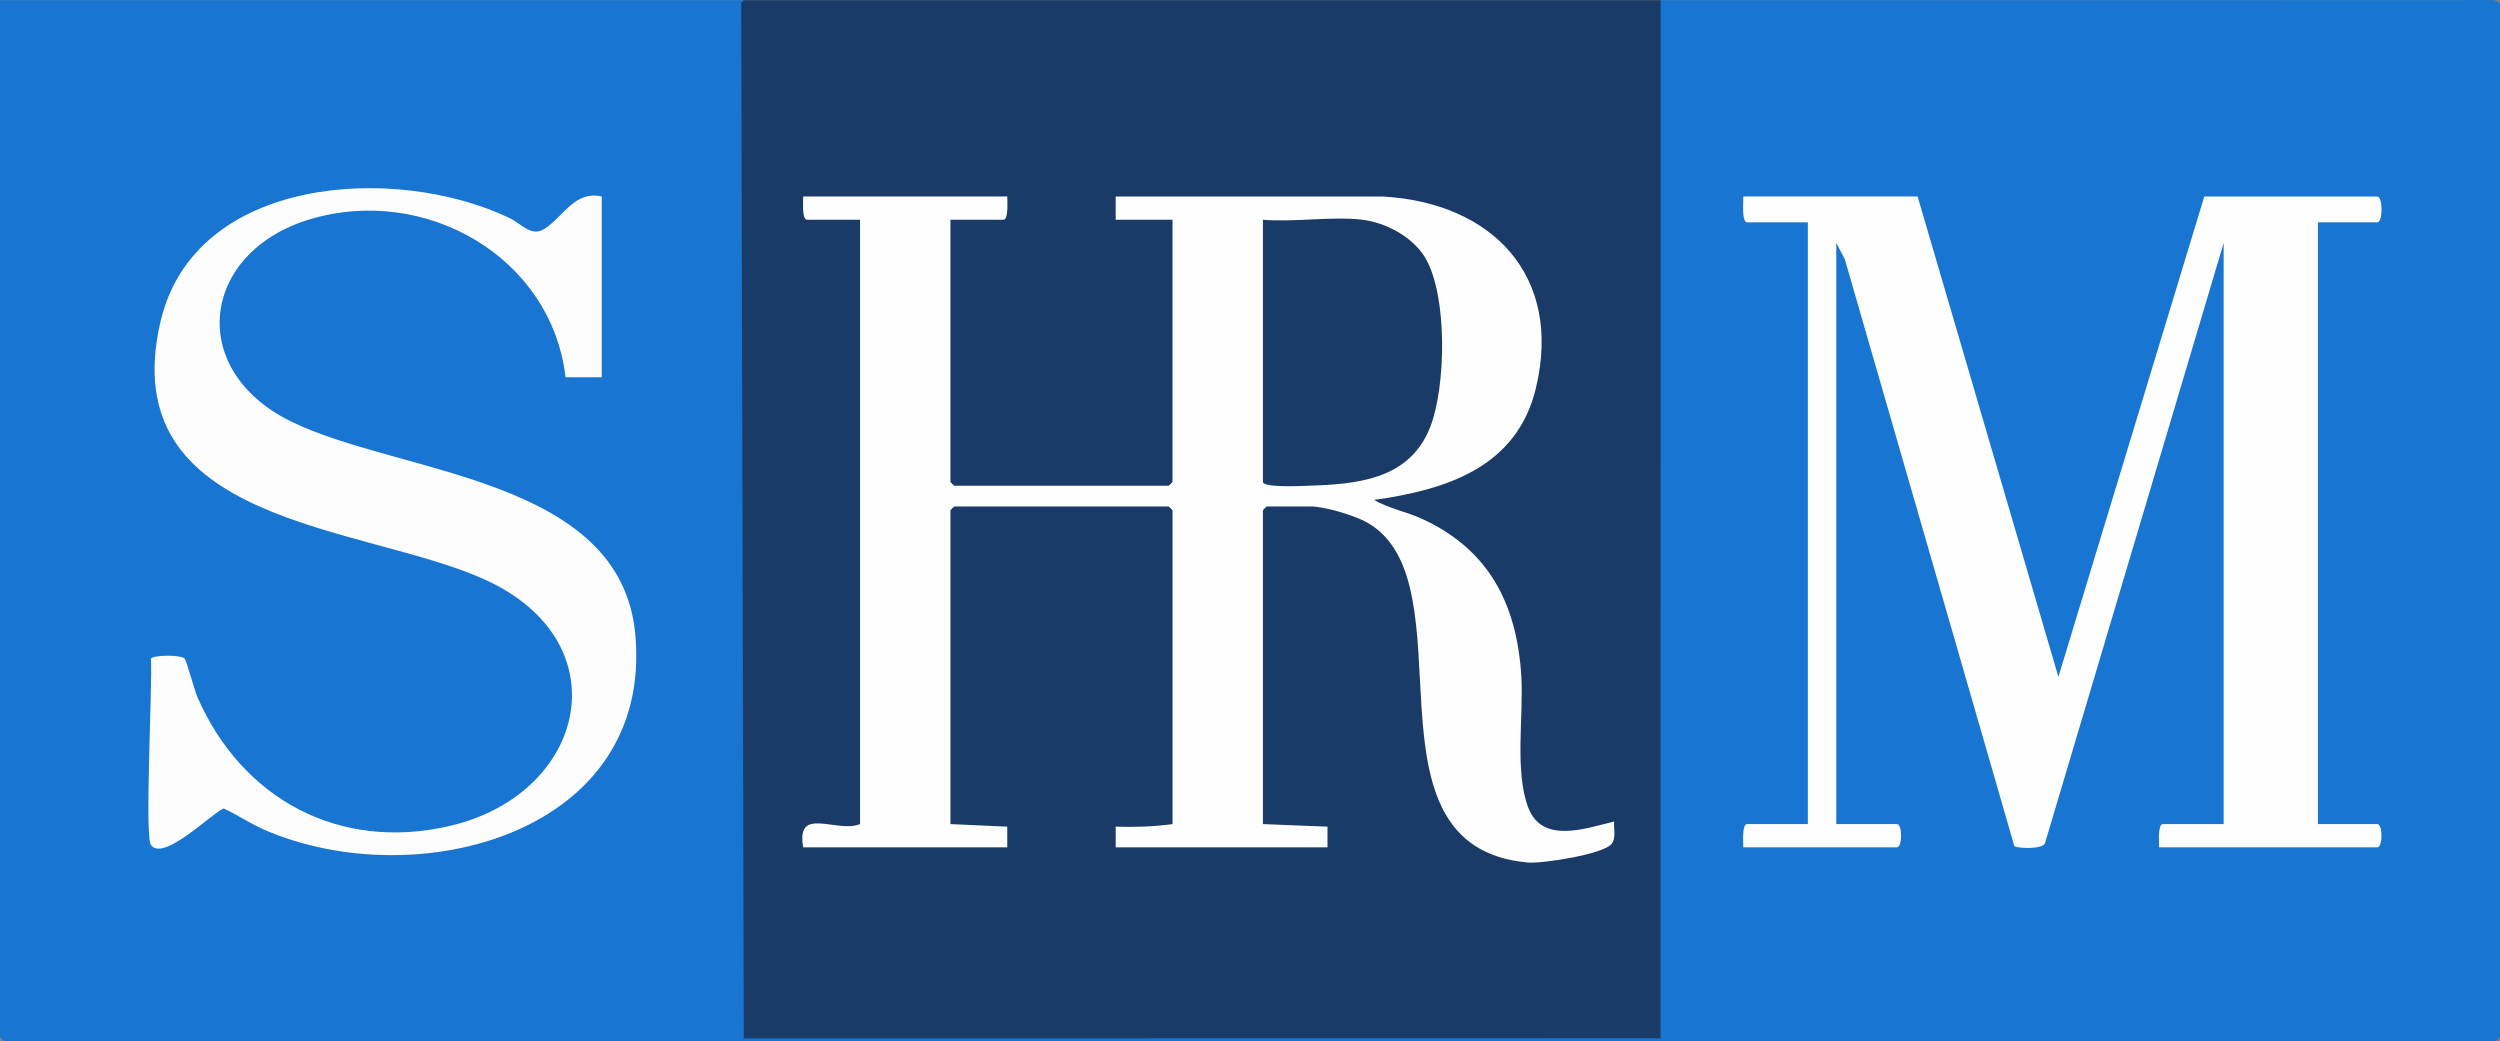 <?xml version="1.0" encoding="UTF-8"?>
<svg xmlns="http://www.w3.org/2000/svg" id="Layer_2" data-name="Layer 2" viewBox="0 0 1783.84 742.81">
  <rect x="0" y="0" width="1783.84" height="742.81" fill="#808080" stroke="none"/>
  <defs>
    <style>
      .cls-1 {
        fill: #1975d2;
      }

      .cls-2 {
        fill: #fdfefd;
      }

      .cls-3 {
        fill: #fefefe;
      }

      .cls-4 {
        fill: #1875d2;
      }

      .cls-5 {
        fill: #1a3b68;
      }

      .cls-6 {
        fill: #1a3b67;
      }

      .cls-7 {
        fill: #fdfdfd;
      }
    </style>
  </defs>
  <g id="Layer_1-2" data-name="Layer 1">
    <g id="aEXlWI">
      <g>
        <path class="cls-1" d="M530.73.15c2.44,2.59,1.41,3.54-1.84,1.84l-1.75,3.69H5.17s2.22,30.34,2.22,30.34c1.97,226.68,1.29,453.41-2.04,680.18,11.41-1.43,11.31,11.5,10.7,19.23l489.3.23c7.82-3.14,22.94-4.79,25.37,5.3l1.76-3.69c216.27.3,432.48.06,648.65-.73l.1-734.09,3.69-2.3c197.49.05,395.04.04,592.56-.09,1.89-.4,6.36,1.33,6.36,2.86v737.12c0,.2-2.57,2.76-2.76,2.76H2.76c-.2,0-2.76-2.57-2.76-2.76V.15c176.88-.03,353.85.04,530.73,0Z"></path>
        <path class="cls-5" d="M1184.93.15l-.1,740.7-654.1.11-3.47-2.89c-.88-244.57-1.56-489.16-2.05-733.78l3.68-2.3,1.84-1.84c218.03-.05,436.16-.05,654.2,0Z"></path>
        <path class="cls-4" d="M528.89,2l1.84,738.97c-9.23-4.61-15.25-5.3-24.75-1.7l-502.3-.15.03-5.52,7.34,1.84c5-7.71-2.85-24.88-7.38-11.07l-1.88-2.78C.68,494.45,9.77,265.1,3.77,37.84,3.47,26.34.2,14.04,1.83,1.99h527.05Z"></path>
        <path class="cls-2" d="M1368.29,140.21l100.45,342.76,104.1-342.76h123.47c4.01,0,4.01,18.43,0,18.43h-42.38v429.37h42.38c3.95,0,3.95,16.59,0,16.59h-155.72c0-3.07-1.08-16.59,2.76-16.59h43.31V173.38l-127.45,428.15c-1.59,4.67-19.3,3.93-21.89,2.22l-121.03-418.92-6.05-11.46v414.63h43.31c3.95,0,3.95,16.59,0,16.59h-109.65c0-3.07-1.08-16.59,2.76-16.59h43.31V158.63h-43.31c-4.04,0-2.63-14.97-2.76-18.43h124.39Z"></path>
        <path class="cls-3" d="M718.7,140.21c0,3.07,1.08,16.59-2.76,16.59h-37.78v187.05c0,.2,2.57,2.76,2.76,2.76h152.95c.2,0,2.76-2.57,2.76-2.76v-187.05h-40.54v-16.59s190.71.03,190.71.03c77.91,4.38,128.38,56.55,109.12,136.72-13.58,56.52-63.83,72.49-115.54,79.78,10.76,6.12,23.18,8.35,34.4,13.52,47.53,21.86,67.44,60.52,70.71,111.73,1.8,28.22-4.97,68.62,5.05,94.46,10.14,26.15,41.33,14.44,61.2,9.73-.37,4.95,1.45,11.78-1.66,15.84-5.76,7.51-49.51,14.33-59.84,13.42-124.73-11.03-39.26-200-114.83-242.66-8.92-5.03-30.31-11.42-40.18-11.42h-31.33c-.2,0-2.76,2.57-2.76,2.76v223.9l46.08,1.83v14.75h-151.12v-14.75c13.61.39,27.08.06,40.54-1.83v-223.9c0-.2-2.57-2.76-2.76-2.76h-152.95c-.2,0-2.76,2.57-2.76,2.76v223.9l40.55,1.83v14.75h-145.59c-5.47-30.1,24.11-9.78,40.54-16.59V156.79h-37.78c-3.84,0-2.77-13.51-2.76-16.59h145.58Z"></path>
        <path class="cls-7" d="M429.37,140.21v129h-25.8c-10.29-86.44-100.48-137.07-181.99-112.89-77.74,23.07-89.33,107.04-14.29,144.24,76.71,38.02,235.61,39.33,246.01,152.04,13.14,142.38-156.28,186.58-264.75,139.44-10.07-4.38-19.08-10.68-29.06-15.18-8.88,3.86-43.16,38.38-51.81,26.02-4.61-6.58,1.26-116.05,0-132.91,1.91-2.73,21.94-2.87,24.12.07,1.57,2.11,6.88,22.38,9.19,27.66,31.86,72.58,101.27,110.04,180.02,91.62,97.84-22.89,123.28-131.68,24.24-176.1-87.03-39.04-264.25-38.53-230.81-183.42,24.14-104.58,167.86-113.03,248.96-74.3,9.12,4.36,15.65,13.98,25.32,7.66,13.51-8.82,21.37-27.33,40.63-22.94Z"></path>
        <path class="cls-6" d="M972.08,156.79c16.85,2,36.03,12.36,44.82,27.05,16.09,26.88,14.93,91.94,3.6,120.88-14.92,38.11-53.16,40.87-88.88,41.96-4.74.14-30.48,1.26-30.48-2.84v-187.05c22.45,1.93,49.02-2.6,70.95,0Z"></path>
      </g>
    </g>
  </g>
</svg>
